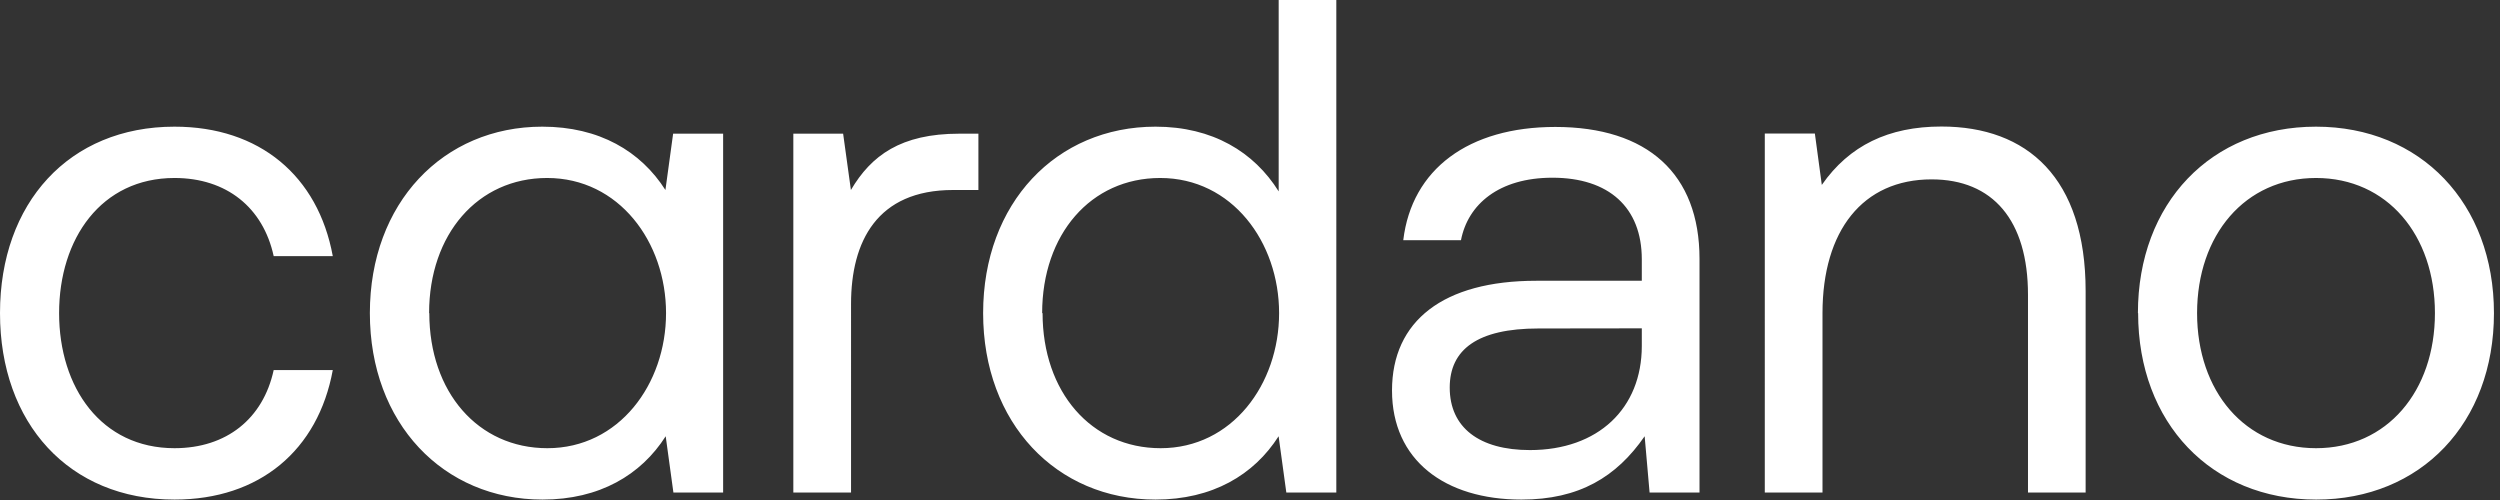 <svg width="360" height="72" xmlns="http://www.w3.org/2000/svg"><rect width="100%" height="100%" fill="#333333" stroke="none"/><path d="M350.63 45.09c0 11.24-6.89 19.45-17.12 19.45s-17.13-8.21-17.13-19.45c0-11.24 6.89-19.46 17.13-19.46 10.24 0 17.12 8.21 17.12 19.46zm-342.12 0c0-10.74 6.08-19.46 16.62-19.46 7.49 0 12.76 4.26 14.28 11.25h8.51C45.8 25.33 37.38 18.24 25.13 18.24 9.93 18.24 0 29.24 0 45.09c0 15.85 9.93 26.85 25.13 26.85 12.25 0 20.67-7.1 22.79-18.65h-8.51c-1.52 7-6.79 11.25-14.28 11.25-10.54 0-16.62-8.71-16.62-19.45zm95.62-25.84h-7.2l-1.11 8.11c-3.55-5.58-9.53-9.12-17.73-9.12-14.29 0-24.83 11-24.83 26.85 0 15.85 10.56 26.85 24.87 26.85 8.2 0 14.18-3.55 17.73-9.12l1.11 8.1h7.16zM61.79 45.09c0-11.35 7-19.46 17-19.46 10.33 0 17.12 9.22 17.12 19.46s-6.78 19.45-17.09 19.45c-10 0-17-8.1-17-19.45zm52.45-25.84v51.67h8.31V43.77c0-9 3.74-16.41 14.69-16.41h3.65v-8.11h-2.76c-8.41 0-12.67 3.14-15.6 8.11l-1.12-8.11zM184.13 0v27.56c-3.55-5.68-9.53-9.32-17.73-9.32-14.29 0-24.83 11-24.83 26.85 0 15.85 10.56 26.85 24.82 26.85 8.2 0 14.18-3.55 17.73-9.12l1.11 8.1h7.2V0zm-34.06 45.09c0-11.35 7-19.46 17-19.46 10.33 0 17.12 9.22 17.12 19.46s-6.76 19.45-17.06 19.45c-10 0-17-8.1-17-19.45zm94.66-7.81c0-12.26-7.5-19-20.77-19-12.47 0-20.67 6.07-21.89 16.31h8.31c1-5.17 5.47-9 13.17-9 8.11 0 12.87 4.26 12.87 11.75v3.09h-15.2c-13.37 0-20.77 5.77-20.77 15.8 0 10.03 7.6 15.71 18.64 15.71 8.31 0 13.68-3.25 17.74-9.12l.71 8.1h7.19zm-8.31 10v2.53c0 9-6.28 15-16.11 15-7.29 0-11.55-3.24-11.55-9 0-5.48 4-8.51 12.77-8.51zm17.71 23.64h8.31V45.09c0-11.86 5.78-19.26 15.71-19.26 8.81 0 13.88 5.88 13.88 16.62v28.47h8.3v-29c0-16.31-8.41-23.7-20.77-23.7-7.6 0-13.27 2.73-17.22 8.41l-1-7.4h-7.21zm53.76-25.83c0 15.8 10.54 26.85 25.64 26.85 15.1 0 25.6-11.05 25.6-26.85s-10.54-26.85-25.63-26.85-25.64 11-25.64 26.85z" fill="#fff"/></svg>
